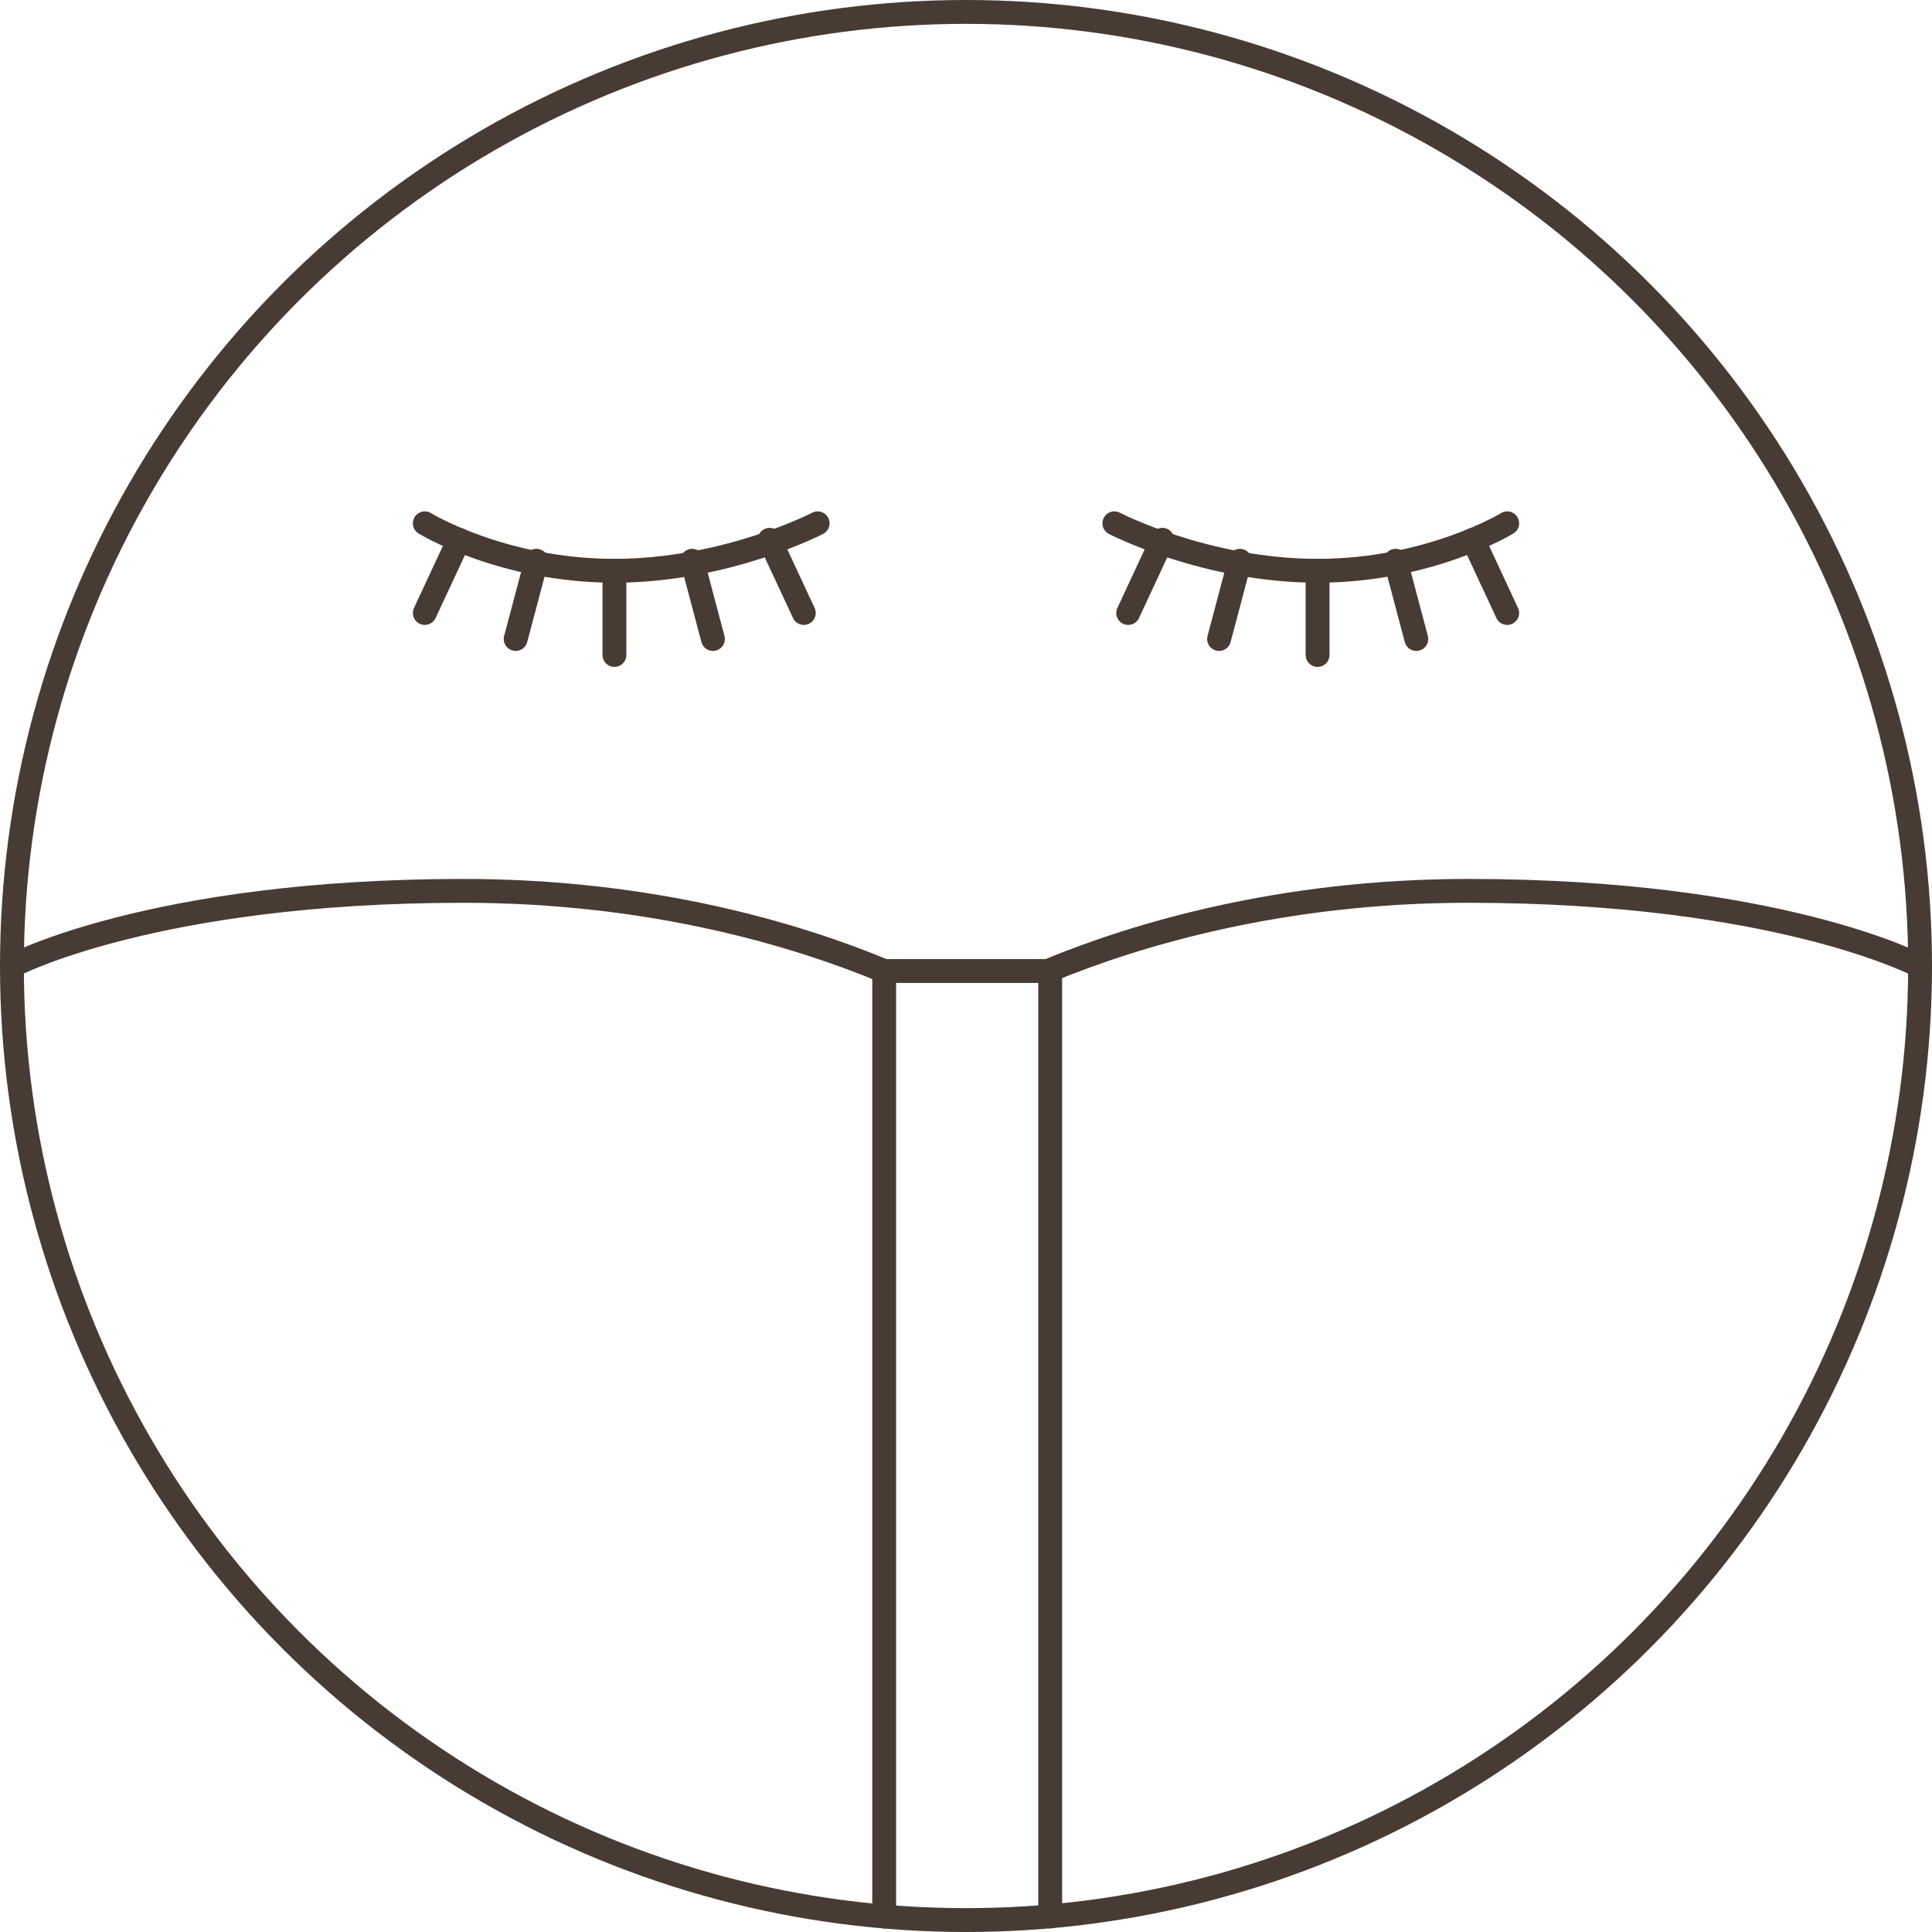<?xml version="1.0" encoding="UTF-8"?> <svg xmlns="http://www.w3.org/2000/svg" id="Layer_2" data-name="Layer 2" viewBox="0 0 81 81"><defs><style> .cls-1 { fill: none; stroke: #483b33; stroke-linecap: round; stroke-linejoin: round; } </style></defs><g id="Layer_1-2" data-name="Layer 1"><g><circle class="cls-1" cx="40.5" cy="40.5" r="40"></circle><path class="cls-1" d="M44.03,40.67c3.55-1.46,9.63-3.32,17.53-3.32,13.01,0,18.93,3.15,18.93,3.15"></path><g><path class="cls-1" d="M46.72,21.94s3.83,1.99,8.52,1.99,7.95-1.99,7.95-1.99"></path><line class="cls-1" x1="55.24" y1="23.93" x2="55.24" y2="27.46"></line><line class="cls-1" x1="58.51" y1="23.51" x2="59.38" y2="26.79"></line><line class="cls-1" x1="61.76" y1="22.63" x2="63.19" y2="25.7"></line><g><line class="cls-1" x1="51.98" y1="23.51" x2="51.11" y2="26.79"></line><line class="cls-1" x1="48.73" y1="22.63" x2="47.3" y2="25.7"></line></g></g><path class="cls-1" d="M37.07,40.71c-3.54-1.47-9.65-3.36-17.64-3.36-13.01,0-18.93,3.15-18.93,3.15"></path><g><path class="cls-1" d="M34.28,21.94s-3.83,1.99-8.52,1.99c-4.7,0-7.95-1.99-7.95-1.99"></path><line class="cls-1" x1="25.76" y1="23.93" x2="25.76" y2="27.46"></line><line class="cls-1" x1="22.49" y1="23.51" x2="21.62" y2="26.79"></line><line class="cls-1" x1="19.24" y1="22.63" x2="17.81" y2="25.7"></line><g><line class="cls-1" x1="29.02" y1="23.51" x2="29.89" y2="26.79"></line><line class="cls-1" x1="32.27" y1="22.63" x2="33.7" y2="25.7"></line></g></g><polyline class="cls-1" points="37.07 80.35 37.07 40.71 44.03 40.71 44.03 80.35"></polyline></g></g></svg> 